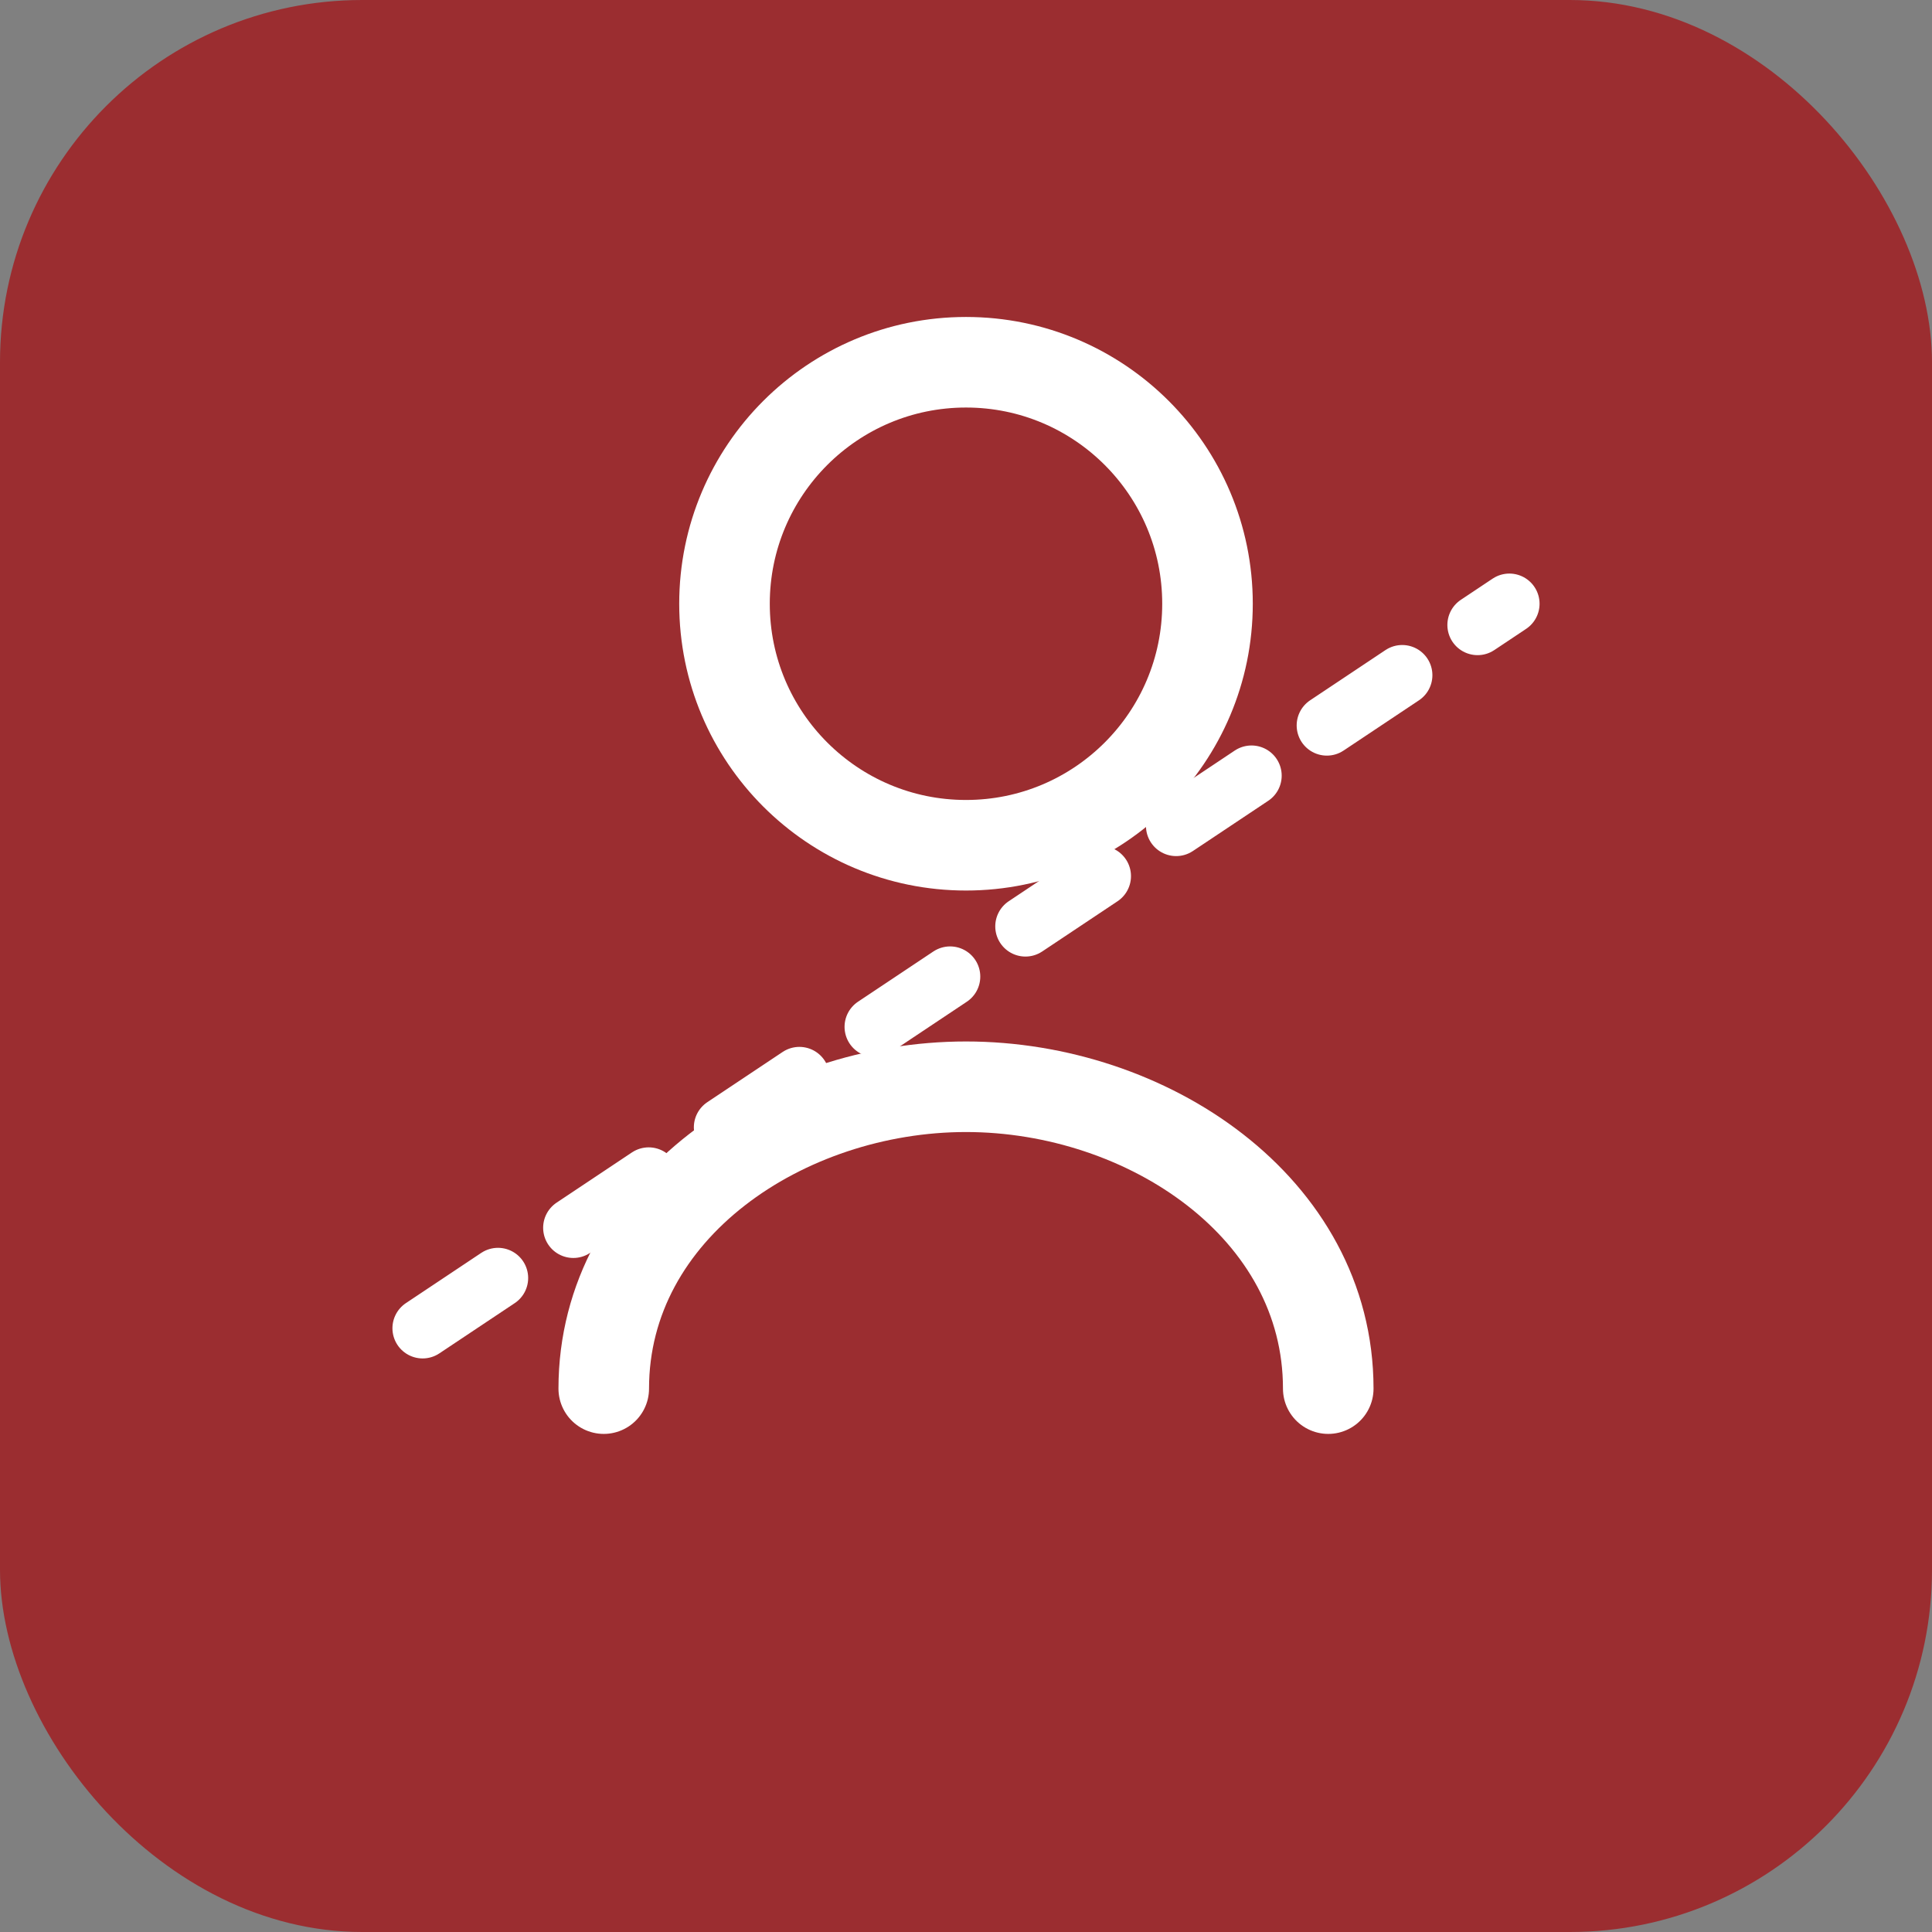 
<svg xmlns="http://www.w3.org/2000/svg" width="512" height="512" viewBox="0 0 64 64" fill="none">
  <rect x="0" y="0" width="64" height="64" fill="#808080" stroke="none"/>
  <rect width="64" height="64" rx="12" fill="#9b2d30"/>
  <path d="M20 46c0-6 6-10 12-10s12 4 12 10" stroke="#fff" stroke-width="3" stroke-linecap="round"/>
  <path d="M32 12c4.418 0 8 3.582 8 8s-3.582 8-8 8-8-3.582-8-8 3.582-8 8-8z" stroke="#fff" stroke-width="3"/>
  <path d="M14 44l36-24" stroke="#fff" stroke-width="2" stroke-linecap="round" stroke-dasharray="3 3"/>
</svg>
